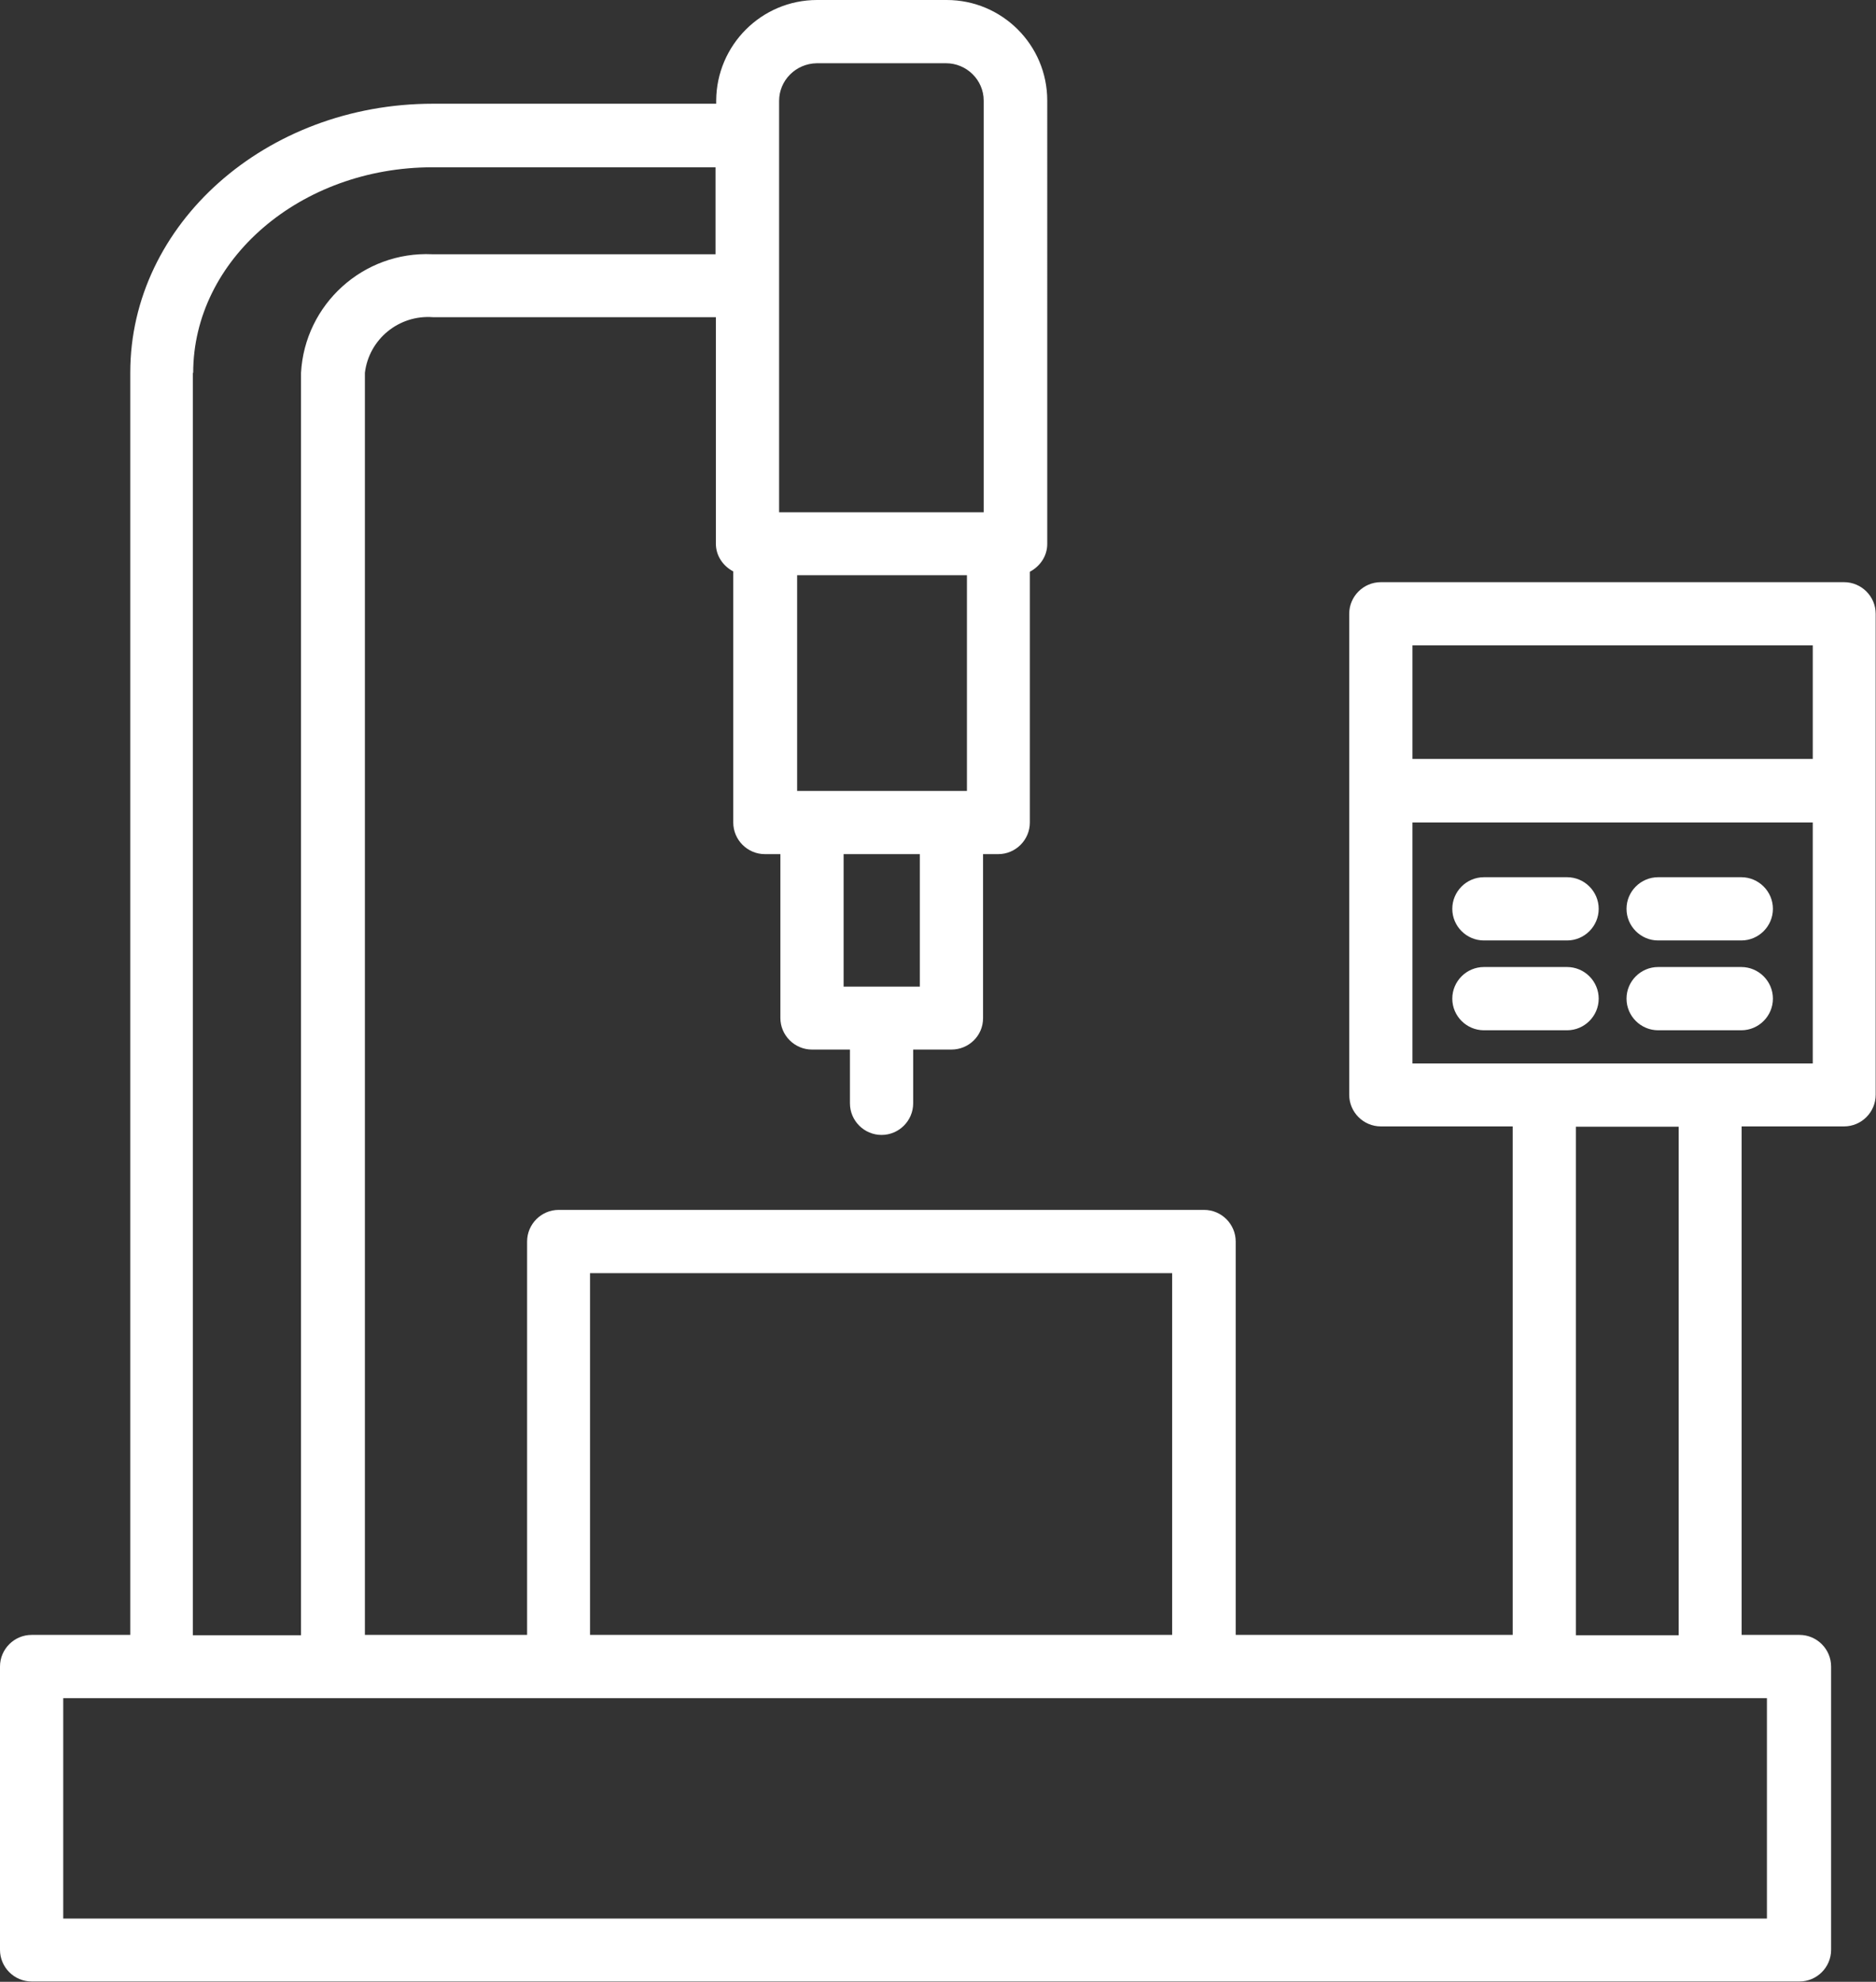 <?xml version="1.0" encoding="UTF-8"?>
<svg id="Calque_2" data-name="Calque 2" xmlns="http://www.w3.org/2000/svg" viewBox="0 0 59.33 62.67">
  <rect x="0" y="0" width="59.33" height="62.67" fill="#333333" stroke="none"/>
  <defs>
    <style>
      .cls-1 {
        fill: #fff;
      }

      .cls-2 {
        fill: none;
      }
    </style>
  </defs>
  <g id="Calque_1-2" data-name="Calque 1">
    <g>
      <path class="cls-2" d="m24.63,9.03s0,0,0,0v7.16h6.48V3.18c0-.65-.53-1.18-1.19-1.18h-4.1c-.65,0-1.18.53-1.19,1.19v5.85s0,0,0,0Z"/>
      <path class="cls-2" d="m54.09,53.71h0s0,0,0,0h-5.22s-.01,0-.02,0-.01,0-.02,0h-10.73s-.01,0-.02,0h0s0,0,0,0h-20.38s-.01,0-.02,0-.01,0-.02,0h-7.1s0,0-.01,0h0s0,0,0,0h-5.4s0,0-.01,0h0,0s0,0-.01,0h-3.09v6.97h53.92v-6.97h-1.81s-.01,0-.02,0Z"/>
      <path class="cls-2" d="m9.53,11.79c.12-2.18,1.97-3.85,4.15-3.75h8.96v-2.75h-8.95c-4.18,0-7.57,2.92-7.57,6.5v39.92h3.42V11.79Z"/>
      <path class="cls-2" d="m26.67,31.2h1.18s0,0,.01,0,0,0,.01,0h1.2v-4.19h-2.41v4.19Z"/>
      <rect class="cls-2" x="44.67" y="20.41" width="12.66" height="3.59"/>
      <rect class="cls-2" x="18.66" y="40.27" width="18.41" height="11.44"/>
      <polygon class="cls-2" points="25.19 25.01 25.67 25.01 25.67 25.01 25.68 25.01 30.08 25.01 30.08 25.01 30.09 25.01 30.56 25.01 30.56 18.2 25.19 18.2 25.19 25.01"/>
      <path class="cls-2" d="m44.67,26v7.62s12.66,0,12.66,0v-7.62h-12.66Zm4.89,6.57h-2.63c-.55,0-1-.45-1-1s.45-1,1-1h2.63c.55,0,1,.45,1,1s-.45,1-1,1Zm0-2.83h-2.63c-.55,0-1-.45-1-1s.45-1,1-1h2.63c.55,0,1,.45,1,1s-.45,1-1,1Zm5.51,2.83h-2.63c-.55,0-1-.45-1-1s.45-1,1-1h2.63c.55,0,1,.45,1,1s-.45,1-1,1Zm0-2.83h-2.63c-.55,0-1-.45-1-1s.45-1,1-1h2.63c.55,0,1,.45,1,1s-.45,1-1,1Z"/>
      <rect class="cls-2" x="49.83" y="35.62" width="3.25" height="16.08"/>
      <path class="cls-1" d="m58.33,18.41h-14.66c-.55,0-1,.45-1,1v15.21c0,.55.45,1,1,1h4.17v16.08h-8.76v-12.44c0-.55-.45-1-1-1h-20.41c-.55,0-1,.45-1,1v12.44h-5.13V11.79c.13-1.07,1.08-1.84,2.15-1.76h8.95v7.16c0,.39.23.71.55.88v7.94c0,.55.45,1,1,1h.49v5.18c0,.55.45,1,1,1h1.2v1.7c0,.55.45,1,1,1s1-.45,1-1v-1.7h1.21c.55,0,1-.44,1-.99v-5.19h.48c.55,0,1-.45,1-1v-7.93c.32-.17.55-.49.55-.88V3.18c0-1.76-1.43-3.18-3.18-3.18h-4.1c-1.76,0-3.18,1.43-3.19,3.18v.1h-8.96c-5.28,0-9.57,3.81-9.57,8.5v39.92H1c-.55,0-1,.45-1,1v8.96c0,.55.45,1,1,1h55.91c.55,0,1-.45,1-1v-8.96c0-.55-.45-1-1-1h-1.83v-16.08h3.24c.55,0,1-.45,1-1v-15.21c0-.55-.45-1-1-1Zm-1,2v3.59h-12.66v-3.59h12.66Zm-38.67,19.85h18.41v11.44h-18.41v-11.44Zm11.9-15.25h-.47s0,0,0,0,0,0,0,0h-4.4s0,0,0,0,0,0,0,0h-.48v-6.82h5.37v6.82Zm-1.48,6.19h-1.2s0,0-.01,0,0,0-.01,0h-1.18v-4.19h2.41v4.19Zm-3.26-29.2h4.1c.65,0,1.19.53,1.19,1.18v13.02h-6.47v-7.16s0,0,0,0,0,0,0,0V3.19c0-.65.53-1.18,1.19-1.19ZM6.11,11.79c0-3.58,3.39-6.5,7.57-6.5h8.95v2.75h-8.96c-2.18-.1-4.03,1.58-4.15,3.75v39.92h-3.42V11.79Zm49.81,48.88H2v-6.97h3.09s0,0,.01,0h0s0,0,.01,0h5.4s0,0,0,0h0s0,0,.01,0h7.1s.01,0,.02,0,.01,0,.02,0h20.38s0,0,0,0h0s.01,0,.02,0h10.73s.01,0,.02,0,.01,0,.02,0h5.22s0,0,0,0h0s.01,0,.02,0h1.81v6.97Zm-2.83-8.96h-3.25v-16.08h3.25v16.08Zm-8.42-18.08v-7.62h12.66v7.62h-12.66Z"/>
      <path class="cls-1" d="m49.56,27.74h-2.63c-.55,0-1,.45-1,1s.45,1,1,1h2.63c.55,0,1-.45,1-1s-.45-1-1-1Z"/>
      <path class="cls-1" d="m55.07,27.74h-2.63c-.55,0-1,.45-1,1s.45,1,1,1h2.63c.55,0,1-.45,1-1s-.45-1-1-1Z"/>
      <path class="cls-1" d="m49.56,30.58h-2.63c-.55,0-1,.45-1,1s.45,1,1,1h2.63c.55,0,1-.45,1-1s-.45-1-1-1Z"/>
      <path class="cls-1" d="m55.07,30.58h-2.63c-.55,0-1,.45-1,1s.45,1,1,1h2.63c.55,0,1-.45,1-1s-.45-1-1-1Z"/>
    </g>
  </g>
</svg>